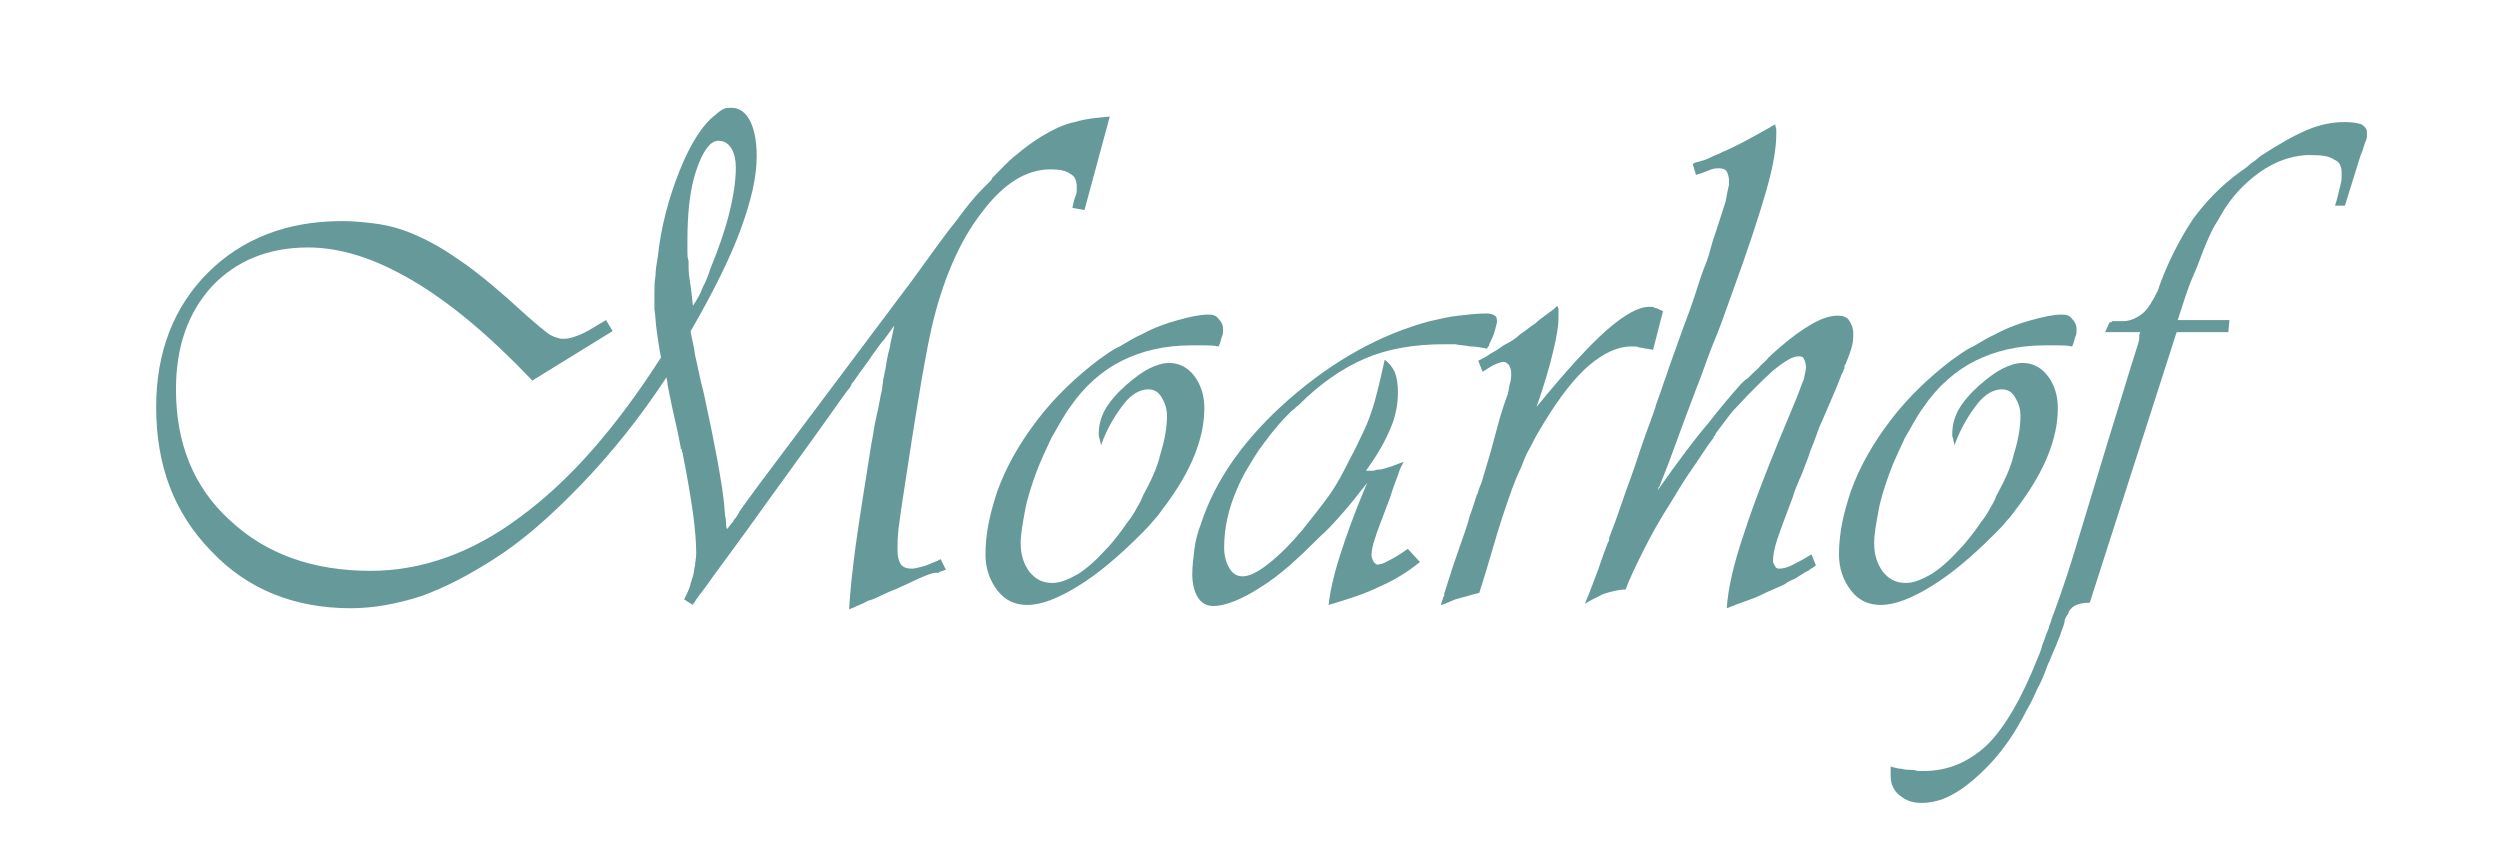 <svg xmlns="http://www.w3.org/2000/svg" xmlns:xlink="http://www.w3.org/1999/xlink" id="Ebene_1" x="0px" y="0px" viewBox="0 0 227.3 78" style="enable-background:new 0 0 227.3 78;" xml:space="preserve"><style type="text/css">	.st0{fill:#669999;}</style><g>	<path class="st0" d="M98.6,19.1l-1.1-0.2c0.1-0.5,0.2-0.9,0.3-1.1c0.1-0.2,0.1-0.4,0.1-0.6c0-0.1,0-0.2,0-0.2c0-0.6-0.2-1-0.6-1.2  c-0.4-0.3-1-0.4-1.8-0.4c-2.2,0-4.3,1.3-6.3,4c-2,2.6-3.5,6.1-4.5,10.4c-0.2,0.9-0.4,1.9-0.6,3c-0.2,1.1-0.4,2.2-0.6,3.5  c-0.2,1.2-0.4,2.4-0.6,3.7c-0.2,1.3-0.4,2.6-0.6,3.9c-0.3,1.9-0.5,3.3-0.6,4.1c-0.1,0.9-0.1,1.5-0.1,2c0,0.6,0.1,1,0.3,1.3  c0.2,0.3,0.6,0.4,1,0.4c0.3,0,0.6-0.1,1-0.2c0.4-0.1,0.8-0.3,1.3-0.5c0.1,0,0.1-0.1,0.2-0.1c0.1,0,0.1-0.1,0.1-0.1l0.5,1  c-0.1,0-0.2,0.1-0.3,0.1c-0.1,0-0.2,0.1-0.3,0.1l-0.1,0.1C85,52,84.5,52.2,84,52.4c-0.5,0.2-1.3,0.6-2.4,1.1  c-0.5,0.2-1,0.4-1.4,0.6c-0.4,0.2-0.8,0.4-1.2,0.5c-0.1,0-0.2,0.1-0.2,0.1c-0.1,0-0.2,0.1-0.2,0.1c-0.2,0.1-0.5,0.2-0.7,0.3  c-0.2,0.1-0.4,0.2-0.7,0.3c0.1-1.7,0.3-3.6,0.6-5.8c0.3-2.2,0.8-5.3,1.4-9.1c0.2-1,0.3-1.9,0.5-2.7c0.2-0.8,0.3-1.6,0.5-2.4  c0-0.3,0.1-0.6,0.1-0.9c0.1-0.3,0.1-0.6,0.2-0.9c0.1-0.7,0.2-1.3,0.4-2c0.1-0.7,0.3-1.3,0.4-2c-0.5,0.7-0.9,1.3-1.2,1.6  c-0.3,0.4-0.5,0.7-0.8,1.1c-0.2,0.3-0.4,0.6-0.7,1c-0.3,0.4-0.6,0.8-1,1.4c-0.1,0.1-0.2,0.2-0.2,0.3c0,0.1-0.1,0.1-0.1,0.2  c-0.1,0.1-0.4,0.5-0.9,1.2c-0.5,0.7-1.9,2.7-4.3,6l-2.1,2.9c-3.2,4.5-5.2,7.1-5.8,8c-0.6,0.8-1,1.3-1,1.4c-0.1,0.1-0.2,0.2-0.2,0.3  l-0.8-0.5c0.2-0.4,0.4-0.8,0.5-1.1c0.1-0.4,0.2-0.7,0.3-1c0.1-0.3,0.1-0.7,0.2-1c0-0.3,0.1-0.7,0.1-1.1c0-1-0.1-2.2-0.3-3.7  c-0.2-1.4-0.5-3.2-0.9-5.2c0-0.2-0.1-0.3-0.1-0.4c0-0.1,0-0.2-0.1-0.2c0-0.2-0.1-0.5-0.2-1.1c-0.1-0.6-0.5-2.1-1-4.7  c0-0.3-0.1-0.5-0.1-0.7c-2.5,3.8-5.1,7-7.8,9.8c-2.7,2.8-5.3,5.1-8,6.8c-2.2,1.4-4.3,2.5-6.5,3.3c-2.2,0.7-4.3,1.1-6.4,1.1  c-5.1,0-9.4-1.7-12.7-5.2c-3.4-3.5-5-7.8-5-13.1c0-5,1.6-9.1,4.7-12.2c3.1-3.1,7.2-4.7,12.2-4.7c1,0,1.9,0.1,2.8,0.2  c0.9,0.1,1.8,0.3,2.7,0.6c1.7,0.6,3.4,1.5,5.1,2.7c1.8,1.2,3.9,3,6.3,5.2c0.8,0.7,1.4,1.2,1.8,1.5c0.4,0.3,0.8,0.4,1.2,0.5  c0,0,0.1,0,0.1,0c0,0,0.1,0,0.1,0c0,0,0.1,0,0.1,0c0.5,0,1-0.2,1.5-0.4c0.5-0.2,1.3-0.7,2.3-1.3l0.6,1l-7.3,4.5  c-3.9-4.1-7.5-7.1-10.9-9.1c-3.4-2-6.5-3-9.5-3c-3.6,0-6.5,1.2-8.7,3.5c-2.2,2.4-3.3,5.5-3.3,9.4c0,4.9,1.6,8.9,4.9,11.9  c3.3,3.1,7.6,4.6,12.8,4.6c4.6,0,9.2-1.6,13.6-4.9c4.5-3.3,8.7-8.1,12.8-14.5c-0.2-1-0.3-1.8-0.4-2.5c-0.1-0.7-0.1-1.3-0.2-1.9  c0-0.3,0-0.5,0-0.7c0-0.2,0-0.5,0-0.7c0-0.5,0-1.1,0.1-1.6c0-0.6,0.1-1.1,0.2-1.7c0.3-2.8,1-5.4,2-7.9c1-2.5,2.1-4.2,3.3-5.1  c0.2-0.2,0.5-0.4,0.7-0.5c0.2-0.1,0.5-0.1,0.7-0.1c0.7,0,1.3,0.4,1.7,1.2c0.4,0.8,0.6,1.9,0.6,3.2c0,1.9-0.5,4-1.4,6.5  c-0.9,2.5-2.4,5.6-4.6,9.4c0,0,0,0.1,0,0.1c0.1,0.6,0.3,1.3,0.4,2.1c0.2,0.8,0.4,2,0.8,3.5c0.5,2.3,0.9,4.3,1.2,5.9  c0.3,1.7,0.6,3.3,0.7,4.9c0,0.3,0.1,0.5,0.1,0.8c0,0.2,0,0.5,0.1,0.7c0.2-0.2,0.3-0.4,0.4-0.5c0.1-0.1,0.2-0.2,0.2-0.3  c0.2-0.2,0.4-0.5,0.6-0.9c0.3-0.4,0.8-1.1,1.6-2.2L83,25.4c1.8-2.5,3.1-4.3,4-5.4c0.8-1.1,1.6-2.1,2.3-2.8c0.1-0.1,0.2-0.2,0.2-0.2  c0.1-0.1,0.1-0.1,0.2-0.2c0.1-0.1,0.2-0.2,0.3-0.3c0.1-0.1,0.2-0.2,0.2-0.3c0.8-0.8,1.5-1.6,2.3-2.2c0.7-0.6,1.4-1.1,2.2-1.6  c1-0.6,2-1.1,3-1.3c1-0.3,2-0.4,3.2-0.5L98.6,19.1z M63.9,26.1c0.3-0.5,0.5-1.1,0.7-1.7c0.7-1.7,1.3-3.4,1.7-5s0.6-3,0.6-4.1  c0-0.7-0.1-1.3-0.4-1.8c-0.3-0.5-0.7-0.7-1.2-0.7c-0.7,0-1.4,0.9-2,2.7c-0.6,1.8-0.8,3.9-0.8,6.5c0,0.3,0,0.7,0,0.9  c0,0.3,0,0.5,0.1,0.8c0,0.5,0,1.1,0.1,1.7c0.1,0.6,0.2,1.4,0.3,2.4C63.4,27.2,63.7,26.7,63.9,26.1z"></path>	<path class="st0" d="M109.5,31.4c-0.4,0-0.8,0-1.2,0c-2.4,0-4.5,0.5-6.3,1.4c-1.8,0.9-3.4,2.3-4.7,4.2c-0.6,0.8-1.1,1.8-1.7,2.8  c-0.5,1.1-1,2.1-1.4,3.2c-0.4,1.1-0.8,2.3-1,3.4c-0.2,1.1-0.4,2.1-0.4,3c0,1.1,0.3,1.9,0.8,2.6c0.6,0.7,1.2,1,2.1,1  c0.7,0,1.4-0.3,2.3-0.8c0.8-0.5,1.7-1.3,2.6-2.3c0.4-0.4,0.7-0.8,1.1-1.3c0.4-0.5,0.7-1,1.1-1.5c0.2-0.3,0.4-0.6,0.6-1  c0.2-0.3,0.4-0.7,0.5-1c0.7-1.3,1.3-2.5,1.6-3.8c0.4-1.3,0.6-2.4,0.6-3.5c0-0.7-0.2-1.2-0.5-1.7c-0.3-0.5-0.7-0.7-1.2-0.7  c-0.7,0-1.5,0.4-2.2,1.3c-0.7,0.9-1.5,2.1-2.1,3.8c0-0.2-0.1-0.4-0.1-0.5c0-0.1-0.1-0.3-0.1-0.4c0,0,0-0.1,0-0.1c0,0,0-0.1,0-0.1  c0-0.7,0.2-1.5,0.6-2.2c0.4-0.7,1.1-1.5,1.9-2.2c0.8-0.7,1.5-1.2,2.1-1.5c0.6-0.3,1.2-0.5,1.8-0.5c0.9,0,1.7,0.4,2.3,1.2  c0.6,0.8,0.9,1.8,0.9,2.9c0,1.4-0.3,2.8-0.9,4.3c-0.6,1.5-1.5,3-2.6,4.5c-0.4,0.5-0.7,1-1.1,1.4c-0.4,0.5-0.8,0.9-1.2,1.3  c-2,2-3.9,3.6-5.7,4.7c-1.8,1.1-3.3,1.7-4.6,1.7c-1.1,0-2-0.4-2.7-1.3c-0.7-0.9-1.1-2-1.1-3.3c0-0.9,0.1-1.9,0.3-2.9  c0.2-1,0.5-2,0.8-2.9c0.8-2.2,2-4.3,3.6-6.4c1.6-2.1,3.5-3.9,5.6-5.5c0.6-0.4,1.2-0.9,1.9-1.2c0.7-0.4,1.3-0.8,2-1.1  c1.1-0.6,2.2-1,3.3-1.3c1.1-0.3,2-0.5,2.8-0.5c0.4,0,0.7,0.1,0.9,0.4c0.2,0.2,0.4,0.5,0.4,0.9c0,0,0,0.1,0,0.1c0,0,0,0.1,0,0.1  c0,0.1,0,0.3-0.1,0.5c-0.1,0.2-0.1,0.5-0.3,0.9C110.3,31.4,109.9,31.4,109.5,31.4z"></path>	<path class="st0" d="M129.1,51.1c-1,0.8-2.2,1.6-3.6,2.2c-1.4,0.7-3,1.2-4.7,1.7c0.1-1,0.4-2.5,1-4.4c0.6-1.9,1.4-4.1,2.5-6.7  c-0.7,0.9-1.4,1.8-2.1,2.6c-0.7,0.8-1.4,1.6-2.2,2.3c-1.9,1.9-3.6,3.5-5.4,4.6c-1.7,1.1-3.2,1.7-4.3,1.7c-0.6,0-1.1-0.3-1.4-0.8  c-0.3-0.5-0.5-1.2-0.5-2.1c0-0.7,0.1-1.5,0.2-2.3c0.1-0.8,0.3-1.5,0.6-2.3c1.3-4,4-7.8,8-11.3c4-3.5,8.3-5.9,12.8-7.1  c0.9-0.2,1.7-0.4,2.6-0.5c0.9-0.1,1.7-0.2,2.6-0.2c0.3,0,0.6,0.1,0.7,0.2c0.2,0.1,0.2,0.3,0.2,0.6c0,0.1-0.1,0.4-0.2,0.8  s-0.3,0.8-0.5,1.2c0,0.1,0,0.2-0.1,0.2c0,0.1-0.1,0.1-0.1,0.2c-0.5-0.1-1-0.2-1.5-0.2c-0.5-0.1-0.9-0.1-1.4-0.2c-0.2,0-0.3,0-0.5,0  c-0.2,0-0.3,0-0.5,0c-2.7,0-5.1,0.4-7.2,1.3c-2.1,0.9-4.1,2.3-6.1,4.3c-0.2,0.1-0.3,0.3-0.5,0.4c-0.2,0.2-0.3,0.3-0.5,0.5  c-1,1-1.8,2.1-2.6,3.2c-0.7,1.1-1.4,2.2-1.9,3.4c-0.4,0.9-0.7,1.8-0.9,2.7c-0.2,0.9-0.3,1.8-0.3,2.7c0,0.8,0.2,1.4,0.5,1.9  c0.3,0.5,0.7,0.7,1.2,0.7c0.6,0,1.4-0.4,2.4-1.2c1-0.8,2-1.8,3-3c0.8-1,1.6-2,2.4-3.1c0.8-1.1,1.4-2.3,2-3.5c0.4-0.7,0.7-1.4,1-2  c0.3-0.6,0.6-1.3,0.8-1.9c0.3-0.8,0.5-1.6,0.7-2.4c0.2-0.8,0.4-1.7,0.6-2.6c0.4,0.3,0.7,0.7,0.9,1.1c0.2,0.5,0.3,1.1,0.3,1.9  c0,1-0.2,2.2-0.7,3.3c-0.5,1.2-1.2,2.4-2.2,3.8c0.2,0,0.4,0,0.6,0c0.2,0,0.3-0.1,0.5-0.1c0.3,0,0.6-0.1,0.9-0.2  c0.4-0.1,0.8-0.3,1.4-0.5c0,0.1-0.1,0.2-0.1,0.2c0,0.1,0,0.1-0.1,0.2c-0.1,0.2-0.2,0.5-0.3,0.8c-0.1,0.3-0.4,1-0.7,2  c-0.7,1.9-1.2,3.1-1.4,3.8c-0.2,0.6-0.3,1.1-0.3,1.5c0,0.2,0.1,0.4,0.2,0.6c0.2,0.2,0.3,0.3,0.5,0.2c0.3,0,0.6-0.2,1-0.4  c0.4-0.2,0.9-0.5,1.6-1L129.1,51.1z"></path>	<path class="st0" d="M150.3,31.8c-0.2,0-0.4-0.1-0.6-0.1c-0.2,0-0.4-0.1-0.6-0.1c-0.1,0-0.2-0.1-0.4-0.1c-0.1,0-0.3,0-0.4,0  c-1.2,0-2.5,0.6-3.8,1.7c-1.3,1.1-2.7,2.9-4.1,5.2c-0.1,0.2-0.2,0.3-0.3,0.5c-0.1,0.2-0.2,0.3-0.3,0.5c-0.3,0.5-0.5,1-0.8,1.5  c-0.3,0.5-0.5,1.1-0.7,1.6c-0.6,1.2-1.1,2.7-1.7,4.5c-0.6,1.8-1.2,4.1-2.1,6.9c-0.4,0.1-0.8,0.2-1.1,0.3c-0.4,0.1-0.7,0.2-1.1,0.3  c-0.2,0.1-0.5,0.2-0.7,0.3c-0.2,0.1-0.5,0.2-0.6,0.2l0.1-0.3c0-0.1,0.1-0.2,0.1-0.3c0-0.1,0-0.1,0.1-0.2c0-0.1,0-0.3,0.1-0.5  c0.1-0.3,0.3-1,0.7-2.2c0.7-2.1,1.3-3.6,1.5-4.5c0.3-0.8,0.5-1.5,0.7-2.1v-0.1V45c0.1-0.3,0.2-0.7,0.4-1.1c0.1-0.4,0.3-1,0.5-1.7  c0.4-1.3,0.7-2.5,1-3.6c0.3-1.1,0.6-2,0.9-2.8c0.1-0.4,0.1-0.7,0.2-1c0.1-0.3,0.1-0.6,0.1-0.9c0-0.3-0.1-0.5-0.2-0.7  c-0.2-0.2-0.3-0.3-0.5-0.3c-0.2,0-0.4,0.1-0.7,0.2c-0.3,0.1-0.7,0.4-1.2,0.7l-0.4-1c0.4-0.2,0.8-0.4,1.2-0.7  c0.4-0.2,0.7-0.4,1.1-0.7c0.6-0.3,1.1-0.6,1.5-1c0.5-0.3,0.9-0.7,1.4-1c0.3-0.3,0.6-0.5,1-0.8c0.3-0.2,0.7-0.5,1-0.8  c0,0.1,0.1,0.2,0.1,0.3c0,0.1,0,0.2,0,0.3c0,0.1,0,0.2,0,0.2c0,0.1,0,0.1,0,0.2c0,0.9-0.2,2-0.5,3.2c-0.3,1.3-0.8,3-1.5,5  c2.7-3.3,4.8-5.6,6.4-7c1.6-1.4,2.9-2.1,3.8-2.1c0.1,0,0.2,0,0.3,0c0.1,0,0.2,0,0.2,0.1c0.1,0,0.2,0,0.4,0.1  c0.1,0.1,0.3,0.1,0.4,0.2L150.3,31.8z"></path>	<path class="st0" d="M165.1,51.4c-0.2,0.2-0.5,0.3-0.7,0.5c-0.3,0.1-0.5,0.3-0.7,0.4c-0.2,0.1-0.4,0.3-0.7,0.4  c-0.2,0.1-0.5,0.2-0.7,0.4c-0.6,0.3-1.4,0.6-2.2,1c-0.8,0.4-1.9,0.7-3.1,1.2c0.1-1.7,0.6-4,1.6-6.9c0.9-2.8,2.5-6.9,4.7-12.1  c0.3-0.7,0.5-1.4,0.7-1.8c0.1-0.5,0.2-0.9,0.2-1.1c0-0.3-0.1-0.6-0.2-0.8c-0.1-0.2-0.3-0.2-0.5-0.2c-0.5,0-1.2,0.4-2.3,1.3  c-1,0.9-2.1,2-3.3,3.3c-0.4,0.4-0.7,0.8-1,1.2c-0.3,0.4-0.6,0.8-0.9,1.2c0,0.1-0.1,0.2-0.1,0.2c-0.1,0.1-0.1,0.1-0.1,0.2  c-0.7,0.9-1.3,1.9-2,2.9c-0.7,1-1.3,2-1.9,3c-0.9,1.4-1.7,2.8-2.4,4.2c-0.7,1.4-1.3,2.6-1.7,3.7c-0.5,0-0.9,0.1-1.3,0.2  c-0.4,0.1-0.8,0.2-1.1,0.4c-0.2,0.1-0.4,0.2-0.6,0.3c-0.2,0.1-0.4,0.2-0.7,0.4c0.5-1.2,0.9-2.3,1.2-3.1c0.3-0.9,0.6-1.7,0.9-2.5  c0,0,0.1-0.1,0.1-0.2c0-0.1,0-0.1,0-0.2c0.4-1,0.8-2.1,1.2-3.3c0.4-1.2,1-2.7,1.6-4.6c0.7-2.1,1.3-3.5,1.5-4.3  c0.3-0.8,0.5-1.4,0.7-2c0.2-0.5,0.4-1.2,0.7-2c0.3-0.8,0.8-2.3,1.6-4.4c0.5-1.4,0.8-2.4,1-3c0.2-0.6,0.4-1.1,0.6-1.6  c0.1-0.3,0.2-0.6,0.3-1c0.1-0.3,0.2-0.8,0.4-1.3c0.5-1.5,0.8-2.5,1-3.1c0.1-0.6,0.2-1.1,0.3-1.5c0,0,0-0.1,0-0.2s0-0.1,0-0.2  c0-0.3-0.1-0.6-0.2-0.8c-0.1-0.2-0.4-0.3-0.7-0.3c-0.2,0-0.4,0-0.7,0.1c-0.3,0.1-0.7,0.3-1.4,0.5l-0.3-1c0.2-0.1,0.4-0.2,0.6-0.2  c0.2-0.1,0.4-0.1,0.6-0.2c0.3-0.1,0.6-0.3,0.9-0.4c0.3-0.1,0.6-0.3,0.9-0.4c0.6-0.3,1.3-0.6,2-1c0.7-0.4,1.5-0.8,2.5-1.4  c0,0.2,0.1,0.3,0.1,0.5c0,0.2,0,0.3,0,0.4c0,1.3-0.3,3-0.9,5.1c-0.6,2.1-1.6,5.2-3.1,9.3c-0.6,1.7-1.2,3.4-1.8,4.8  c-0.6,1.5-1,2.8-1.5,4c-1.6,4.2-2.5,6.8-2.8,7.5c-0.3,0.8-0.5,1.2-0.5,1.3c0,0-0.1,0.1-0.1,0.1c0,0,0,0.1-0.1,0.3  c1.9-2.7,3.4-4.7,4.6-6.1c1.1-1.4,2.1-2.6,3-3.6c0.2-0.2,0.4-0.4,0.6-0.5c0.2-0.2,0.3-0.3,0.5-0.5c0.2-0.2,0.5-0.4,0.7-0.7  c0.2-0.2,0.5-0.4,0.7-0.7c1.5-1.4,2.7-2.3,3.7-2.9c1-0.6,1.8-0.9,2.6-0.9c0.4,0,0.8,0.1,1,0.4c0.2,0.3,0.4,0.7,0.4,1.2  c0,0.3,0,0.7-0.1,1.1c-0.1,0.4-0.3,1-0.6,1.7c0,0-0.1,0.1-0.1,0.2c0,0.1,0,0.1,0,0.2c0,0-0.1,0.1-0.1,0.2c0,0.1,0,0.1-0.1,0.2  l-0.6,1.5l-0.6,1.4l-0.6,1.4c-0.2,0.4-0.4,0.9-0.6,1.5c-0.2,0.6-0.5,1.2-0.7,1.9c-0.3,0.7-0.5,1.4-0.8,2c-0.3,0.7-0.5,1.2-0.6,1.6  c-0.6,1.6-1.1,2.9-1.4,3.8c-0.3,0.9-0.4,1.6-0.4,2c0,0.2,0.1,0.3,0.2,0.5c0.1,0.2,0.3,0.2,0.4,0.2c0.3,0,0.7-0.1,1.1-0.3  c0.4-0.2,1-0.5,1.8-1L165.1,51.4z"></path>	<path class="st0" d="M187.1,31.4c-0.4,0-0.8,0-1.2,0c-2.4,0-4.5,0.5-6.3,1.4c-1.8,0.9-3.4,2.3-4.7,4.2c-0.6,0.8-1.1,1.8-1.7,2.8  c-0.5,1.1-1,2.1-1.4,3.2c-0.4,1.1-0.8,2.3-1,3.4c-0.2,1.1-0.4,2.1-0.4,3c0,1.1,0.3,1.9,0.8,2.6c0.6,0.7,1.2,1,2.1,1  c0.7,0,1.4-0.3,2.3-0.8c0.8-0.5,1.7-1.3,2.6-2.3c0.4-0.4,0.7-0.8,1.1-1.3s0.7-1,1.1-1.5c0.2-0.3,0.4-0.6,0.6-1  c0.2-0.3,0.4-0.7,0.5-1c0.7-1.3,1.3-2.5,1.6-3.8c0.4-1.3,0.6-2.4,0.6-3.5c0-0.7-0.2-1.2-0.5-1.7c-0.3-0.5-0.7-0.7-1.2-0.7  c-0.7,0-1.5,0.4-2.2,1.3c-0.7,0.9-1.5,2.1-2.1,3.8c0-0.2-0.1-0.4-0.1-0.5c0-0.1-0.1-0.3-0.1-0.4c0,0,0-0.1,0-0.1c0,0,0-0.1,0-0.1  c0-0.7,0.2-1.5,0.6-2.2c0.4-0.7,1.1-1.5,1.9-2.2c0.8-0.7,1.5-1.2,2.1-1.5c0.6-0.3,1.2-0.5,1.8-0.5c0.9,0,1.7,0.4,2.3,1.2  c0.6,0.8,0.9,1.8,0.9,2.9c0,1.4-0.3,2.8-0.9,4.3c-0.6,1.5-1.5,3-2.6,4.5c-0.4,0.5-0.7,1-1.1,1.4c-0.4,0.5-0.8,0.9-1.2,1.3  c-2,2-3.9,3.6-5.7,4.7c-1.8,1.1-3.3,1.7-4.6,1.7c-1.1,0-2-0.4-2.7-1.3c-0.7-0.9-1.1-2-1.1-3.3c0-0.9,0.1-1.9,0.3-2.9  c0.2-1,0.5-2,0.8-2.9c0.8-2.2,2-4.3,3.6-6.4c1.6-2.1,3.5-3.9,5.6-5.5c0.6-0.4,1.2-0.9,1.9-1.2c0.7-0.4,1.3-0.8,2-1.1  c1.1-0.6,2.2-1,3.3-1.3c1.1-0.3,2-0.5,2.8-0.5c0.4,0,0.7,0.1,0.9,0.4c0.2,0.2,0.4,0.5,0.4,0.9c0,0,0,0.1,0,0.1c0,0,0,0.1,0,0.1  c0,0.1,0,0.3-0.1,0.5c-0.1,0.2-0.1,0.5-0.3,0.9C187.9,31.4,187.5,31.4,187.1,31.4z"></path>	<path class="st0" d="M202.6,30.2h-4.7l-7.9,24.6c-0.6,0-1,0.1-1.2,0.2c-0.3,0.1-0.5,0.3-0.7,0.6c0,0.1-0.1,0.3-0.2,0.4  c-0.1,0.2-0.2,0.3-0.2,0.6c-0.1,0.4-0.3,0.8-0.4,1.2c-0.2,0.4-0.3,0.8-0.5,1.2c-0.1,0.2-0.2,0.5-0.3,0.7c-0.1,0.3-0.2,0.5-0.3,0.7  c-0.3,0.8-0.6,1.6-1,2.3c-0.3,0.7-0.6,1.3-0.9,1.8c-0.8,1.6-1.7,3-2.7,4.2c-1,1.2-2.1,2.2-3.2,3c-0.6,0.4-1.3,0.8-1.9,1  c-0.6,0.2-1.2,0.3-1.8,0.3c-0.8,0-1.4-0.2-2-0.7c-0.5-0.4-0.8-1-0.8-1.7c0-0.1,0-0.2,0-0.3c0-0.1,0-0.2,0-0.4c0,0,0-0.1,0-0.1  c0,0,0-0.1,0-0.1c0.4,0.1,0.7,0.2,1,0.2c0.3,0.1,0.7,0.1,1,0.1c0.2,0,0.4,0.1,0.5,0.1c0.2,0,0.3,0,0.5,0c2.2,0,4.1-0.8,5.8-2.4  c1.6-1.6,3.1-4.2,4.5-7.7c0.2-0.5,0.4-0.9,0.5-1.4c0.2-0.4,0.3-0.9,0.5-1.3c0.1-0.2,0.1-0.4,0.2-0.6c0.1-0.2,0.1-0.4,0.2-0.6  c0.6-1.6,1.3-3.6,2-5.9c0.7-2.3,1.7-5.6,3-9.9c1.4-4.5,2.2-7.2,2.5-8.1c0.3-0.9,0.4-1.3,0.4-1.4c0,0,0-0.1,0-0.2  c0-0.1,0-0.2,0.1-0.4h-3.2l0.4-0.9h0.1h0.1v-0.1c0,0,0.1,0,0.1,0c0,0,0,0,0.1,0c0.1,0,0.2,0,0.3,0c0.1,0,0.3,0,0.5,0  c0.7,0,1.3-0.3,1.8-0.7c0.5-0.4,0.9-1.1,1.4-2.1c0-0.1,0.1-0.2,0.1-0.3c0-0.1,0.1-0.2,0.1-0.3c0.9-2.4,2-4.4,3-5.9  c1.1-1.5,2.5-3,4.3-4.3c0.3-0.2,0.6-0.4,0.9-0.7c0.3-0.2,0.6-0.4,0.9-0.7c1.7-1.1,3.1-1.9,4.3-2.4c1.2-0.5,2.3-0.7,3.4-0.7  c0.7,0,1.2,0.1,1.5,0.2c0.3,0.2,0.5,0.4,0.5,0.7v0.1c0,0,0,0.1,0,0.1c0,0,0,0.1,0,0.1c0,0.1,0,0.3-0.1,0.5  c-0.1,0.2-0.2,0.7-0.5,1.4l-1.4,4.5h-0.9c0.2-0.6,0.3-1.1,0.4-1.5c0.1-0.4,0.2-0.7,0.2-1.1c0-0.1,0-0.2,0-0.2s0-0.1,0-0.2  c0-0.6-0.2-1-0.7-1.2c-0.4-0.3-1.1-0.4-2.1-0.4c-0.1,0-0.1,0-0.2,0c-0.1,0-0.1,0-0.2,0c-1.5,0.1-2.9,0.6-4.3,1.6  c-1.4,1-2.6,2.3-3.5,3.9c-0.2,0.4-0.5,0.8-0.7,1.2c-0.2,0.4-0.4,0.8-0.6,1.3c-0.4,0.9-0.7,1.9-1.2,3s-0.9,2.5-1.4,4h4.7L202.6,30.2  z"></path></g></svg>